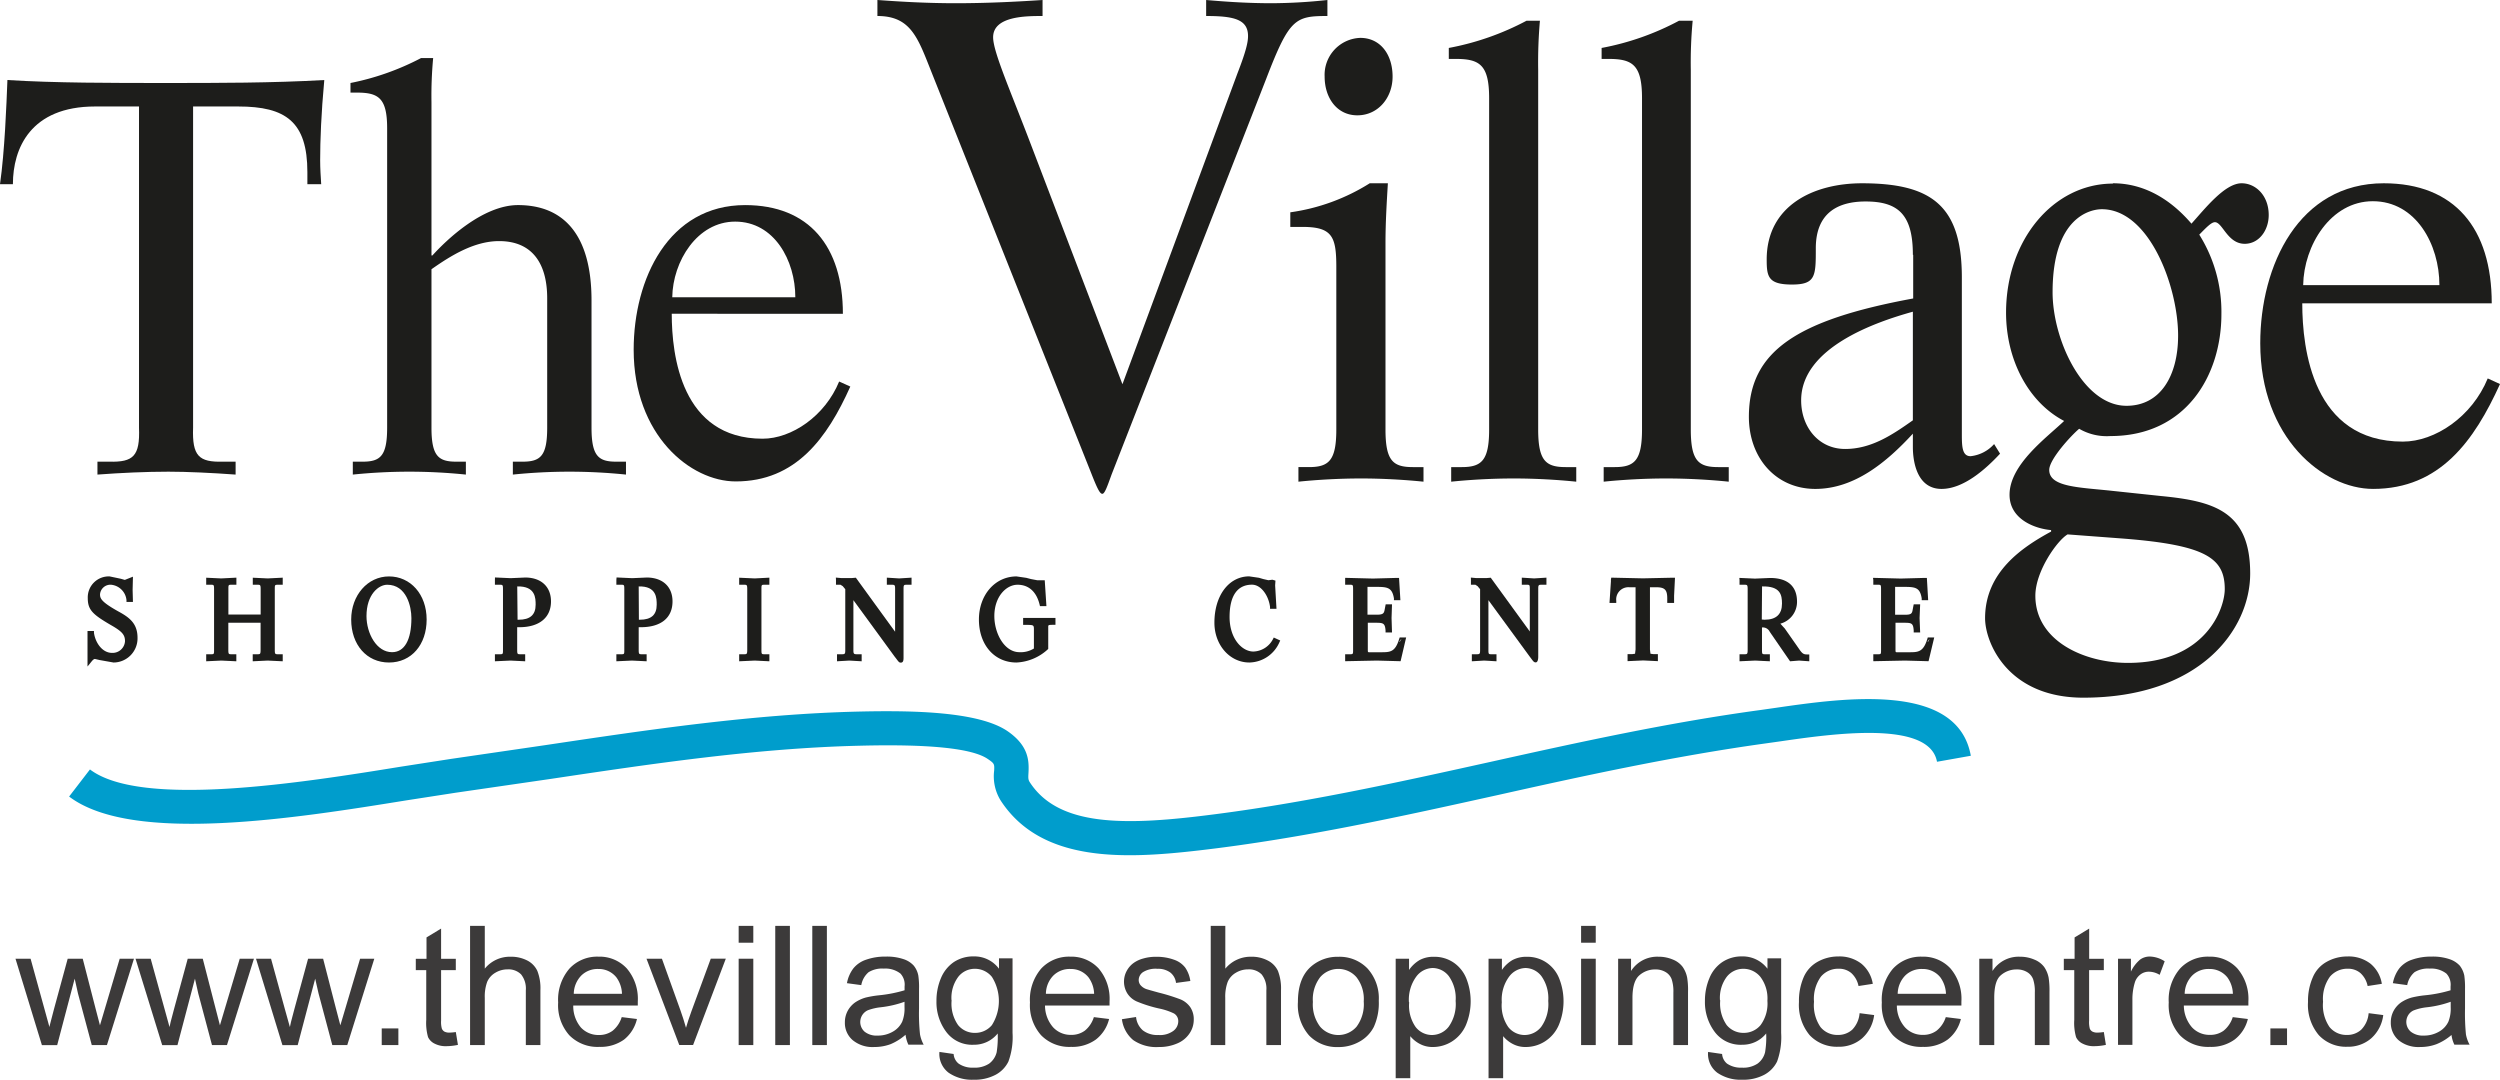 <svg xmlns="http://www.w3.org/2000/svg" xmlns:xlink="http://www.w3.org/1999/xlink" viewBox="0 0 387.39 167.37"><defs><style>.cls-1{fill:none;}.cls-2{fill:#3c3a3a;}.cls-3{fill:#1d1d1b;}.cls-4{clip-path:url(#clip-path);}.cls-5{fill:#009dcc;}</style><clipPath id="clip-path"><rect class="cls-1" width="387.39" height="132.55"/></clipPath></defs><g id="Calque_2" data-name="Calque 2"><g id="Layer_1" data-name="Layer 1"><path class="cls-2" d="M6.49,161.94,2.4,148.56H4.74l2.13,7.72.79,2.87c0-.14.27-1.06.7-2.76l2.13-7.83h2.33l2,7.76.67,2.56.77-2.59,2.29-7.73h2.21l-4.19,13.38H14.22l-2.14-8-.51-2.29-2.71,10.3H6.49"/><path class="cls-2" d="M25.13,161.94,21,148.56h2.35l2.13,7.72.79,2.87q0-.21.69-2.76l2.13-7.83h2.33l2,7.76.66,2.56.77-2.59,2.3-7.73h2.2l-4.18,13.38H32.85l-2.13-8-.51-2.29-2.71,10.3H25.13"/><path class="cls-2" d="M43.76,161.94l-4.09-13.38H42l2.12,7.72.8,2.87q0-.21.69-2.76l2.13-7.83h2.33l2,7.76.67,2.56.77-2.59,2.29-7.73H58l-4.19,13.38H51.49l-2.13-8-.52-2.29-2.71,10.3H43.76"/><polyline class="cls-2" points="59.15 159.36 61.73 159.36 61.73 161.94 59.15 161.94 59.15 159.36"/><path class="cls-2" d="M70.63,159.91l.33,2a8.83,8.83,0,0,1-1.72.2,3.75,3.75,0,0,1-1.91-.4,2.15,2.15,0,0,1-1-1,8,8,0,0,1-.28-2.68v-7.7H64.43v-1.76h1.66v-3.31l2.26-1.37v4.68h2.28v1.76H68.35v7.83a3.85,3.85,0,0,0,.12,1.24,1,1,0,0,0,.39.45,1.61,1.61,0,0,0,.77.16,7.43,7.43,0,0,0,1-.09"/><path class="cls-2" d="M72.84,161.94V143.47h2.28v6.63a5,5,0,0,1,4-1.85,5.47,5.47,0,0,1,2.59.59,3.44,3.44,0,0,1,1.56,1.62,7.39,7.39,0,0,1,.47,3v8.48H81.48v-8.48a3.53,3.53,0,0,0-.74-2.48,2.77,2.77,0,0,0-2.09-.77,3.64,3.64,0,0,0-1.89.52,3,3,0,0,0-1.27,1.42,6.59,6.59,0,0,0-.37,2.47v7.32H72.84"/><path class="cls-2" d="M88.91,154h7.47a4.54,4.54,0,0,0-.86-2.54,3.48,3.48,0,0,0-2.8-1.31,3.59,3.59,0,0,0-2.63,1,4.15,4.15,0,0,0-1.18,2.8m7.45,3.66,2.34.29a5.73,5.73,0,0,1-2,3.19,6.24,6.24,0,0,1-3.83,1.13,6.12,6.12,0,0,1-4.66-1.81,7,7,0,0,1-1.72-5.07,7.38,7.38,0,0,1,1.74-5.24,5.85,5.85,0,0,1,4.51-1.86,5.73,5.73,0,0,1,4.38,1.82,7.25,7.25,0,0,1,1.71,5.14c0,.14,0,.34,0,.61h-10A5.14,5.14,0,0,0,90,159.2a3.69,3.69,0,0,0,2.8,1.18,3.46,3.46,0,0,0,2.13-.66,4.37,4.37,0,0,0,1.4-2.09"/><path class="cls-2" d="M105.26,161.94l-5.08-13.38h2.39l2.87,8c.31.87.6,1.77.86,2.7.2-.71.48-1.55.84-2.55l3-8.16h2.33l-5.07,13.38h-2.12"/><path class="cls-2" d="M114.46,148.56h2.27v13.38h-2.27V148.56Zm0-5.09h2.27v2.61h-2.27v-2.61"/><polyline class="cls-2" points="120.13 143.47 122.4 143.47 122.4 161.94 120.13 161.94 120.13 143.47"/><polyline class="cls-2" points="125.87 143.47 128.13 143.47 128.13 161.94 125.87 161.94 125.87 143.47"/><path class="cls-2" d="M140.19,155.22a16.1,16.1,0,0,1-3.7.86,8.14,8.14,0,0,0-2,.46,2,2,0,0,0-.52,3.32,2.94,2.94,0,0,0,2,.61,4.6,4.6,0,0,0,2.33-.58,3.5,3.5,0,0,0,1.5-1.57,5.5,5.5,0,0,0,.36-2.26v-.84Zm.19,5.07A8.51,8.51,0,0,1,138,161.8a7.16,7.16,0,0,1-2.51.44,4.82,4.82,0,0,1-3.38-1.08,3.5,3.5,0,0,1-1.19-2.75,3.7,3.7,0,0,1,.45-1.8,3.86,3.86,0,0,1,1.17-1.3,5.77,5.77,0,0,1,1.63-.74,16.13,16.13,0,0,1,2-.34,20.93,20.93,0,0,0,4-.78c0-.32,0-.51,0-.59a2.51,2.51,0,0,0-.64-2,3.8,3.8,0,0,0-2.58-.77,4,4,0,0,0-2.36.56,3.43,3.43,0,0,0-1.13,2l-2.22-.3a5.36,5.36,0,0,1,1-2.3,4.28,4.28,0,0,1,2-1.35,8.83,8.83,0,0,1,3-.47,8,8,0,0,1,2.78.4,3.65,3.65,0,0,1,1.57,1,3.47,3.47,0,0,1,.71,1.55,12.3,12.3,0,0,1,.11,2.09v3a30.91,30.91,0,0,0,.15,4,5.25,5.25,0,0,0,.57,1.61h-2.37a5,5,0,0,1-.45-1.65"/><path class="cls-2" d="M147.46,155a5.76,5.76,0,0,0,1,3.84,3.3,3.3,0,0,0,2.62,1.21,3.36,3.36,0,0,0,2.62-1.2,7,7,0,0,0,0-7.48,3.38,3.38,0,0,0-2.63-1.25,3.26,3.26,0,0,0-2.57,1.23,5.45,5.45,0,0,0-1.06,3.65m-1.88,8,2.21.32a2.08,2.08,0,0,0,.77,1.49,3.76,3.76,0,0,0,2.3.63,4.07,4.07,0,0,0,2.44-.63,3.13,3.13,0,0,0,1.16-1.76,15,15,0,0,0,.16-2.91,4.66,4.66,0,0,1-3.71,1.75,5,5,0,0,1-4.27-2,7.66,7.66,0,0,1-1.51-4.78,8.93,8.93,0,0,1,.69-3.53,5.6,5.6,0,0,1,2-2.5,5.45,5.45,0,0,1,3.1-.88,4.76,4.76,0,0,1,3.9,1.91v-1.61h2.1v11.56a11,11,0,0,1-.64,4.43,4.62,4.62,0,0,1-2,2.06,6.91,6.91,0,0,1-3.39.76,6.38,6.38,0,0,1-3.87-1.08,3.65,3.65,0,0,1-1.43-3.24"/><path class="cls-2" d="M162.07,154h7.47a4.54,4.54,0,0,0-.86-2.54,3.48,3.48,0,0,0-2.81-1.31,3.6,3.6,0,0,0-2.63,1,4.09,4.09,0,0,0-1.17,2.8m7.44,3.66,2.35.29a5.74,5.74,0,0,1-2.06,3.19,6.2,6.2,0,0,1-3.83,1.13,6.09,6.09,0,0,1-4.65-1.81,7,7,0,0,1-1.72-5.07,7.43,7.43,0,0,1,1.73-5.24,5.88,5.88,0,0,1,4.52-1.86,5.74,5.74,0,0,1,4.38,1.82,7.25,7.25,0,0,1,1.7,5.14c0,.14,0,.34,0,.61h-10a5.14,5.14,0,0,0,1.25,3.37,3.69,3.69,0,0,0,2.79,1.18,3.47,3.47,0,0,0,2.14-.66,4.36,4.36,0,0,0,1.39-2.09"/><path class="cls-2" d="M173.8,157.94l2.24-.35a3.14,3.14,0,0,0,1.05,2.07,3.67,3.67,0,0,0,2.41.72,3.49,3.49,0,0,0,2.32-.64,1.88,1.88,0,0,0,.76-1.49,1.37,1.37,0,0,0-.67-1.21,9.77,9.77,0,0,0-2.32-.77,20.66,20.66,0,0,1-3.45-1.09,3.35,3.35,0,0,1-1.47-1.27,3.49,3.49,0,0,1-.08-3.46,3.63,3.63,0,0,1,1.11-1.26,4.61,4.61,0,0,1,1.44-.66,6.93,6.93,0,0,1,2-.27,7.85,7.85,0,0,1,2.77.45,3.68,3.68,0,0,1,1.75,1.23,4.85,4.85,0,0,1,.79,2.07l-2.22.3a2.4,2.4,0,0,0-.88-1.61,3.22,3.22,0,0,0-2-.58,3.71,3.71,0,0,0-2.24.52,1.51,1.51,0,0,0-.66,1.21,1.26,1.26,0,0,0,.27.79,2.11,2.11,0,0,0,.87.61q.35.12,2,.57a29.64,29.64,0,0,1,3.36,1.05,3.49,3.49,0,0,1,1.49,1.2,3.33,3.33,0,0,1,.54,1.94,3.77,3.77,0,0,1-.66,2.13,4.23,4.23,0,0,1-1.91,1.55,6.86,6.86,0,0,1-2.82.55,6.31,6.31,0,0,1-4-1.08,5,5,0,0,1-1.74-3.22"/><path class="cls-2" d="M187.61,161.94V143.47h2.26v6.63a5.08,5.08,0,0,1,4-1.85,5.37,5.37,0,0,1,2.58.59,3.44,3.44,0,0,1,1.58,1.62,7.57,7.57,0,0,1,.47,3v8.48h-2.27v-8.48a3.53,3.53,0,0,0-.74-2.48,2.77,2.77,0,0,0-2.09-.77,3.64,3.64,0,0,0-1.89.52,3,3,0,0,0-1.27,1.42,6.56,6.56,0,0,0-.38,2.47v7.32h-2.26"/><path class="cls-2" d="M203.44,155.25a5.69,5.69,0,0,0,1.13,3.85,3.73,3.73,0,0,0,5.63,0,5.82,5.82,0,0,0,1.12-3.92,5.49,5.49,0,0,0-1.13-3.76,3.72,3.72,0,0,0-5.62,0,5.64,5.64,0,0,0-1.13,3.84m-2.32,0c0-2.48.68-4.32,2.06-5.51a6.23,6.23,0,0,1,4.21-1.49,6,6,0,0,1,4.51,1.81,6.88,6.88,0,0,1,1.75,5,8.91,8.91,0,0,1-.77,4.06,5.45,5.45,0,0,1-2.26,2.3,6.52,6.52,0,0,1-3.23.82,6,6,0,0,1-4.54-1.8,7.17,7.17,0,0,1-1.73-5.19"/><path class="cls-2" d="M218.36,155.32a5.79,5.79,0,0,0,1,3.82,3.21,3.21,0,0,0,2.53,1.24,3.29,3.29,0,0,0,2.59-1.28,6.06,6.06,0,0,0,1.08-4,5.91,5.91,0,0,0-1.05-3.83A3.19,3.19,0,0,0,222,150a3.25,3.25,0,0,0-2.56,1.36,6.06,6.06,0,0,0-1.12,3.93m-2.05,11.75V148.56h2.07v1.74a5.2,5.2,0,0,1,1.65-1.54,4.51,4.51,0,0,1,2.23-.5,5.26,5.26,0,0,1,3,.88,5.44,5.44,0,0,1,2,2.49,9.6,9.6,0,0,1-.07,7.22,5.65,5.65,0,0,1-2.14,2.52,5.54,5.54,0,0,1-3,.87,4.14,4.14,0,0,1-2-.48,4.76,4.76,0,0,1-1.48-1.2v6.51h-2.27"/><path class="cls-2" d="M245,148.56h2.27v13.38H245V148.56Zm0-5.09h2.27v2.61H245v-2.61"/><path class="cls-2" d="M250.74,161.94V148.56h2v1.9a4.81,4.81,0,0,1,4.26-2.21,5.6,5.6,0,0,1,2.22.44,3.51,3.51,0,0,1,1.52,1.14,4.39,4.39,0,0,1,.7,1.68,12.12,12.12,0,0,1,.13,2.2v8.23h-2.27V153.8a6,6,0,0,0-.27-2.07,2.16,2.16,0,0,0-.93-1.1,3,3,0,0,0-1.58-.41,3.68,3.68,0,0,0-2.5.92c-.7.61-1.06,1.78-1.06,3.49v7.31h-2.27"/><path class="cls-2" d="M266.56,155a5.82,5.82,0,0,0,1,3.84,3.33,3.33,0,0,0,2.62,1.21,3.37,3.37,0,0,0,2.63-1.2,5.64,5.64,0,0,0,1.06-3.77,5.53,5.53,0,0,0-1.09-3.71,3.4,3.4,0,0,0-2.63-1.25,3.26,3.26,0,0,0-2.57,1.23,5.45,5.45,0,0,0-1.06,3.65m-1.88,8,2.21.32a2.11,2.11,0,0,0,.76,1.49,3.81,3.81,0,0,0,2.31.63,4,4,0,0,0,2.43-.63,3.08,3.08,0,0,0,1.16-1.76,14,14,0,0,0,.17-2.91,4.68,4.68,0,0,1-3.71,1.75,5,5,0,0,1-4.27-2,7.66,7.66,0,0,1-1.51-4.78,8.93,8.93,0,0,1,.69-3.53,5.47,5.47,0,0,1,2-2.5,5.41,5.41,0,0,1,3.09-.88,4.8,4.8,0,0,1,3.91,1.91v-1.61H276v11.56a11.06,11.06,0,0,1-.63,4.43,4.67,4.67,0,0,1-2,2.06,6.92,6.92,0,0,1-3.4.76,6.37,6.37,0,0,1-3.86-1.08,3.63,3.63,0,0,1-1.43-3.24"/><path class="cls-2" d="M288.18,157l2.23.29a5.78,5.78,0,0,1-1.87,3.61,5.46,5.46,0,0,1-3.7,1.3,5.79,5.79,0,0,1-4.42-1.79,7.32,7.32,0,0,1-1.66-5.15,9.25,9.25,0,0,1,.71-3.79,5,5,0,0,1,2.19-2.44,6.5,6.5,0,0,1,3.19-.82,5.54,5.54,0,0,1,3.57,1.11,5.07,5.07,0,0,1,1.78,3.13l-2.21.34a3.7,3.7,0,0,0-1.11-2,2.92,2.92,0,0,0-1.94-.68,3.51,3.51,0,0,0-2.78,1.23,5.85,5.85,0,0,0-1.07,3.89,6,6,0,0,0,1,3.91,3.35,3.35,0,0,0,2.69,1.23,3.22,3.22,0,0,0,2.24-.82,4.12,4.12,0,0,0,1.13-2.52"/><path class="cls-2" d="M294.06,154h7.48a4.61,4.61,0,0,0-.86-2.54,3.48,3.48,0,0,0-2.81-1.31,3.6,3.6,0,0,0-2.63,1,4.15,4.15,0,0,0-1.18,2.8m7.46,3.66,2.33.29a5.68,5.68,0,0,1-2.05,3.19,6.2,6.2,0,0,1-3.83,1.13,6.08,6.08,0,0,1-4.65-1.81,7,7,0,0,1-1.72-5.07,7.38,7.38,0,0,1,1.73-5.24,5.87,5.87,0,0,1,4.51-1.86,5.76,5.76,0,0,1,4.39,1.82,7.25,7.25,0,0,1,1.7,5.14c0,.14,0,.34,0,.61h-10a5.09,5.09,0,0,0,1.25,3.37,3.67,3.67,0,0,0,2.79,1.18,3.44,3.44,0,0,0,2.13-.66,4.39,4.39,0,0,0,1.41-2.09"/><path class="cls-2" d="M306.7,161.94V148.56h2.05v1.9a4.8,4.8,0,0,1,4.25-2.21,5.53,5.53,0,0,1,2.22.44,3.54,3.54,0,0,1,1.53,1.14,4.39,4.39,0,0,1,.7,1.68,13.15,13.15,0,0,1,.13,2.2v8.23h-2.27V153.8a6,6,0,0,0-.27-2.07,2.2,2.2,0,0,0-.93-1.1,3,3,0,0,0-1.58-.41,3.7,3.7,0,0,0-2.51.92c-.7.61-1,1.78-1,3.49v7.31H306.7"/><path class="cls-2" d="M326,159.91l.32,2a8.65,8.65,0,0,1-1.71.2,3.75,3.75,0,0,1-1.91-.4,2.1,2.1,0,0,1-1-1,8,8,0,0,1-.28-2.68v-7.7H319.8v-1.76h1.67v-3.31l2.26-1.37v4.68H326v1.76h-2.28v7.83a4,4,0,0,0,.11,1.24.92.92,0,0,0,.4.45,1.61,1.61,0,0,0,.77.16,7.3,7.3,0,0,0,1-.09"/><path class="cls-2" d="M328.2,161.94V148.56h2v2a5.52,5.52,0,0,1,1.44-1.88,2.55,2.55,0,0,1,1.46-.46,4.42,4.42,0,0,1,2.33.74l-.78,2.1a3.24,3.24,0,0,0-1.67-.49,2.12,2.12,0,0,0-1.33.45,2.43,2.43,0,0,0-.85,1.24,8.89,8.89,0,0,0-.37,2.65v7H328.2"/><path class="cls-2" d="M338.53,154H346a4.54,4.54,0,0,0-.85-2.54,3.49,3.49,0,0,0-2.82-1.31,3.58,3.58,0,0,0-2.62,1,4.15,4.15,0,0,0-1.18,2.8m7.45,3.66,2.34.29a5.69,5.69,0,0,1-2.06,3.19,6.18,6.18,0,0,1-3.83,1.13,6.09,6.09,0,0,1-4.65-1.81,7,7,0,0,1-1.72-5.07,7.38,7.38,0,0,1,1.74-5.24,5.85,5.85,0,0,1,4.51-1.86,5.73,5.73,0,0,1,4.38,1.82,7.25,7.25,0,0,1,1.71,5.14c0,.14,0,.34,0,.61h-10a5.19,5.19,0,0,0,1.25,3.37,3.69,3.69,0,0,0,2.8,1.18,3.46,3.46,0,0,0,2.13-.66,4.45,4.45,0,0,0,1.4-2.09"/><polyline class="cls-2" points="351.81 159.36 354.39 159.36 354.39 161.94 351.81 161.94 351.81 159.36"/><path class="cls-2" d="M367.07,157l2.23.29a5.78,5.78,0,0,1-1.87,3.61,5.45,5.45,0,0,1-3.7,1.3,5.75,5.75,0,0,1-4.41-1.79,7.28,7.28,0,0,1-1.68-5.15,9.09,9.09,0,0,1,.73-3.79,4.92,4.92,0,0,1,2.18-2.44,6.5,6.5,0,0,1,3.19-.82,5.54,5.54,0,0,1,3.57,1.11,5.06,5.06,0,0,1,1.77,3.13l-2.2.34a3.7,3.7,0,0,0-1.11-2,2.92,2.92,0,0,0-1.94-.68,3.54,3.54,0,0,0-2.79,1.23,5.85,5.85,0,0,0-1.07,3.89,6,6,0,0,0,1,3.91,3.36,3.36,0,0,0,2.7,1.23,3.17,3.17,0,0,0,2.22-.82,4.07,4.07,0,0,0,1.14-2.52"/><path class="cls-2" d="M379.78,155.22a16.1,16.1,0,0,1-3.7.86,8.27,8.27,0,0,0-2,.46,1.85,1.85,0,0,0-.89.73,2,2,0,0,0,.37,2.59,3,3,0,0,0,2,.61,4.6,4.6,0,0,0,2.33-.58,3.5,3.5,0,0,0,1.5-1.57,5.5,5.5,0,0,0,.36-2.26v-.84Zm.19,5.07a8.37,8.37,0,0,1-2.42,1.51,7.12,7.12,0,0,1-2.51.44,4.86,4.86,0,0,1-3.39-1.08,3.56,3.56,0,0,1-1.18-2.75,3.7,3.7,0,0,1,.45-1.8,3.86,3.86,0,0,1,1.17-1.3,5.83,5.83,0,0,1,1.64-.74,15.57,15.57,0,0,1,2-.34,20.93,20.93,0,0,0,4-.78c0-.32,0-.51,0-.59a2.51,2.51,0,0,0-.65-2,3.8,3.8,0,0,0-2.58-.77,4,4,0,0,0-2.36.56,3.49,3.49,0,0,0-1.13,2l-2.22-.3a5.48,5.48,0,0,1,1-2.3,4.28,4.28,0,0,1,2-1.35,8.87,8.87,0,0,1,3-.47,8,8,0,0,1,2.78.4,3.75,3.75,0,0,1,1.58,1,3.7,3.7,0,0,1,.71,1.55,13.48,13.48,0,0,1,.11,2.09v3a33.87,33.87,0,0,0,.14,4,5.25,5.25,0,0,0,.57,1.61h-2.36a4.76,4.76,0,0,1-.46-1.65"/><path class="cls-2" d="M232.71,155.32a5.85,5.85,0,0,0,1,3.82,3.22,3.22,0,0,0,2.53,1.24,3.27,3.27,0,0,0,2.59-1.28,6.06,6.06,0,0,0,1.08-4,5.91,5.91,0,0,0-1.05-3.83A3.17,3.17,0,0,0,236.4,150a3.27,3.27,0,0,0-2.57,1.36,6,6,0,0,0-1.12,3.93m-2.05,11.75V148.56h2.07v1.74a5.1,5.1,0,0,1,1.65-1.54,4.54,4.54,0,0,1,2.23-.5,5.26,5.26,0,0,1,3,.88,5.38,5.38,0,0,1,2,2.49,9.6,9.6,0,0,1-.07,7.22,5.65,5.65,0,0,1-2.14,2.52,5.54,5.54,0,0,1-3,.87,4.14,4.14,0,0,1-2-.48,4.76,4.76,0,0,1-1.48-1.2v6.51h-2.27"/><path class="cls-3" d="M15,71.54h1.94c3.71.09,4.77-.85,4.6-5.27V16.5h-6.8C4.72,16.5,2,23,2,28.54H0C.73,23.45,1,16.23,1.15,12.4c7.28.46,16.27.46,24.55.46,8,0,16.54,0,24.55-.46-.48,5.19-.64,9.36-.64,12.42,0,1.27.08,2.46.16,3.72H47.63V26.68c0-7.81-3.34-10.18-10.71-10.18h-7V66.27c-.16,4.42.92,5.36,4.59,5.27h2v2c-3.7-.27-7.53-.45-10.41-.45-3.51,0-7.36.18-11,.45v-2Z"/><path class="cls-3" d="M54.67,71.54h1.49c2.77,0,3.83-.85,3.83-5.27V19.88c0-4.67-1.32-5.53-4.68-5.53h-1V12.86A40.33,40.33,0,0,0,65.24,9h1.88a63.11,63.11,0,0,0-.26,6.87V39.59H67c2.14-2.37,7.8-7.81,13.27-7.81,7,0,11.39,4.5,11.39,14.78V66.27c0,4.42,1.08,5.27,3.84,5.27H97v2a85.59,85.59,0,0,0-17.53,0v-2h1.47c2.8,0,3.85-.85,3.85-5.27V46.21c0-5.25-2.21-8.85-7.45-8.85-3.85,0-7.45,2.23-10.48,4.36V66.27c0,4.42,1.08,5.27,3.86,5.27h1.47v2a85.49,85.49,0,0,0-17.52,0v-2Z"/><path class="cls-3" d="M123.24,46.06c0-5.69-3.26-11.72-9.32-11.72-5.9,0-9.67,6.18-9.75,11.72Zm-19.15,2.56c0,6.43,1.48,19.36,14.08,19.36,4.5,0,9.67-3.51,11.86-8.86l1.73.78c-3.59,8-8.44,14.7-17.76,14.7-7,0-15.81-7.15-15.81-20.4,0-11,5.41-22.42,17.27-22.42,9.9,0,15.15,6.4,15.15,16.84Z"/><path class="cls-3" d="M136,0c4,.3,8,.5,12.09.5,4.46,0,9-.2,13.46-.5V2.48c-2.52,0-7.66,0-7.66,3.3,0,2.27,2.73,8.39,5.91,16.76l14.13,37,17.82-48.17c1.37-3.53,1.64-4.86,1.64-5.79,0-2.59-2.22-3.1-6.49-3.1V0c3.4.3,6.68.5,10.17.5a82.71,82.71,0,0,0,8.62-.5V2.48c-5,0-5.9.4-9.48,9.72L172.25,73.52c-.67,1.84-1.06,3-1.44,3s-.79-.82-1.76-3.3L144.37,11.25c-2.13-5.36-3.2-8.77-8.41-8.77V0Z"/><path class="cls-3" d="M210.33,17.87c-3.17,0-5.07-2.71-5.07-6a5.73,5.73,0,0,1,5.53-6c3.07,0,5,2.53,5,6,0,3.3-2.27,6-5.45,6m-9.14,54.51h1.61c3.1,0,4.26-1,4.26-5.83V41.35c0-4.69-.63-6.19-5.25-6.19h-1.88V32.9a31.21,31.21,0,0,0,12.31-4.5h2.81c-.18,3-.37,6.11-.37,9.29V66.55c0,4.87,1.17,5.83,4.25,5.83h1.64v2.26c-2.72-.28-6.26-.5-9.69-.5s-7,.22-9.69.5V72.38Z"/><path class="cls-3" d="M224.87,72.38h1.62c3.08,0,4.26-1,4.26-5.83V15.22c0-5.15-1.45-6.09-5.15-6.09h-1.1V7.43a42,42,0,0,0,12.05-4.22h2.07a74.16,74.16,0,0,0-.27,7.6V66.55c0,4.87,1.19,5.83,4.28,5.83h1.62v2.26c-2.72-.28-6.23-.5-9.69-.5s-7,.22-9.69.5V72.38Z"/><path class="cls-3" d="M248.54,72.38h1.65c3.07,0,4.25-1,4.25-5.83V15.22c0-5.15-1.45-6.09-5.17-6.09h-1.09V7.43a41.5,41.5,0,0,0,12-4.22h2.11a69.08,69.08,0,0,0-.29,7.6V66.55c0,4.87,1.18,5.83,4.26,5.83h1.62v2.26c-2.71-.28-6.21-.5-9.69-.5s-7,.22-9.69.5V72.38Z"/><path class="cls-3" d="M296.41,48.3c-5.8,1.61-17.31,5.57-17.31,13.74,0,4.15,2.71,7.53,6.82,7.53s7.4-2.26,10.49-4.44V48.3Zm0-8.82c0-6.21-2.25-8.26-7.33-8.26-4.08,0-7.71,1.6-7.71,7.25,0,4.29,0,5.62-3.69,5.62s-3.92-1.21-3.92-3.88c0-8.35,7.25-11.81,14.76-11.81C299.3,28.4,304,31.86,304,43V67.38c0,1.89.08,3.31,1.35,3.31A5.68,5.68,0,0,0,309,68.81l.92,1.49c-2.19,2.36-5.63,5.46-9.07,5.46-3.72,0-4.44-4.05-4.44-6.49V67.2c-4.08,4.43-9.06,8.56-15.12,8.56S271,71,271,64.58c0-10.17,7.44-15,25.46-18.33V39.48Z"/><path class="cls-3" d="M325.69,32.42c-1.68,0-7.63,1.12-7.63,12.86,0,7.39,4.74,17.6,11.45,17.6,5.3,0,8-4.71,8-10.88,0-7.6-4.47-19.58-11.82-19.58m-5.3,50.39c-1.57.89-5,5.69-5,9.5,0,7,7.55,10.41,14.35,10.41,12.17,0,15-8.52,15-11.43,0-4.78-2.85-6.82-15.69-7.83l-8.65-.65Zm7-54.41c4.73,0,8.84,2.35,12.19,6.26,2.13-2.37,5.18-6.26,7.77-6.26,2.18,0,4.2,1.9,4.2,4.92,0,2.35-1.49,4.46-3.72,4.46-2.68,0-3.43-3.35-4.62-3.35-.57,0-1.41.91-2.42,1.93a22.51,22.51,0,0,1,3.43,12.31c0,9.5-5.48,18.9-17.2,18.9a8.46,8.46,0,0,1-4.84-1.13c-1.2,1-4.64,4.72-4.64,6.38,0,2.69,4.74,2.69,9.85,3.25l7.45.79c8.17.79,13.84,2.34,13.84,12,0,8.74-7.81,19.25-25.85,19.25-11.79,0-15.23-8.6-15.23-12.31,0-7.16,5.75-11,10.23-13.43v-.23c-2.53-.22-6.44-1.68-6.44-5.47,0-4.71,5.78-8.87,8.46-11.44-5.55-2.9-9-9.49-9-16.78,0-11.3,7.36-20,16.56-20"/><path class="cls-3" d="M378,44.18c0-6.28-3.62-13-10.32-13-6.52,0-10.69,6.85-10.79,13ZM356.75,47c0,7.14,1.66,21.43,15.58,21.43,5,0,10.72-3.85,13.16-9.79l1.9.87c-4,8.81-9.32,16.25-19.67,16.25-7.7,0-17.48-7.88-17.48-22.56,0-12.13,6-24.8,19.13-24.8,11,0,16.74,7,16.74,18.6Z"/><path class="cls-3" d="M14.2,98.11c.24,1.73,1.46,3.39,3.14,3.39a2.25,2.25,0,0,0,2.36-2.14c0-1.17-.55-1.74-2.36-2.79-2.82-1.65-3.41-2.29-3.41-3.9a2.93,2.93,0,0,1,3.09-3,14.76,14.76,0,0,1,2.36.56,1.57,1.57,0,0,0,.92-.35c0,.52,0,1,0,1.57s0,1,0,1.53h-.37a3,3,0,0,0-2.74-2.68,1.92,1.92,0,0,0-2.06,1.83c0,.84.45,1.49,3,2.91,1.52.84,2.79,1.69,2.79,3.79a3.43,3.43,0,0,1-3.39,3.52,20.25,20.25,0,0,1-2.88-.55,1.14,1.14,0,0,0-.81.55c0-.71,0-1.43,0-2.12s0-1.4,0-2.1Z"/><path class="cls-3" d="M13.6,92.67c0,1.84.76,2.54,3.57,4.18,1.76,1,2.2,1.52,2.2,2.51a1.93,1.93,0,0,1-2,1.81c-1.54,0-2.6-1.6-2.81-3.11l0-.28h-1l0,2.43,0,3.07.6-.74c.17-.21.36-.43.55-.43l.74.17,2.14.38a3.74,3.74,0,0,0,3.72-3.85c0-2.25-1.34-3.18-3-4.08-2.61-1.46-2.81-2-2.81-2.62a1.61,1.61,0,0,1,1.73-1.5A2.65,2.65,0,0,1,19.6,93l0,.27h1l-.05-1.86.05-2.05-1.26.5-.63-.18L17,89.32A3.25,3.25,0,0,0,13.6,92.67ZM20,99.36c0-1.38-.74-2-2.52-3.08-2.76-1.61-3.25-2.15-3.25-3.61A2.59,2.59,0,0,1,17,90h.05a2.25,2.25,0,0,0-2.28,2.12c0,1.1.74,1.84,3.15,3.19,1.54.86,2.63,1.61,2.63,3.51A3.09,3.09,0,0,1,17.51,102l-2-.36-.92-.19c-.21,0-.31.19-.47.29,0-.61,0-1.53,0-1.53s0-.51,0-1a3.6,3.6,0,0,0,3.18,2.64A2.57,2.57,0,0,0,20,99.36Zm-2.46-9.25,1,.21.85.22.57-.21c0,.46,0,1.1,0,1.1l0,.88A3.11,3.11,0,0,0,17.57,90.11Z"/><path class="cls-3" d="M35.05,96.17v4.49c0,.88.16,1,.86,1h.38v.41c-.7-.07-1.41-.09-2-.09s-1.31,0-2,.09v-.41h.37c.68,0,.85-.17.85-1V91.33c0-.89-.17-1-.85-1h-.37v-.42c.7.06,1.42.1,2,.1s1.32,0,2-.1v.42h-.38c-.7,0-.86.16-.86,1v4.23h5.67V91.33c0-.89-.18-1-.87-1H39.5v-.42c.68.06,1.38.1,2,.1s1.33,0,2-.1v.42h-.35c-.71,0-.88.16-.88,1v9.33c0,.88.17,1,.88,1h.35v.41c-.69-.07-1.41-.09-2-.09a19.81,19.81,0,0,0-2,.09v-.41h.35c.69,0,.87-.17.87-1V96.17Z"/><path class="cls-3" d="M43.48,89.53l-2,.1-2.31-.11v1.09h.68c.48,0,.54,0,.54.72v3.9h-5v-3.9c0-.72,0-.72.53-.72h.71v-1.1l-2.35.12-2.33-.11v1.09h.7c.48,0,.52,0,.52.72v9.33c0,.72,0,.72-.52.72h-.7v1.09l2.34-.11,2.33.11,0-.35v-.74h-.71c-.48,0-.53,0-.53-.72V96.5h5v4.16c0,.72-.06.72-.54.72h-.68v1.09l2.32-.11,2.33.11,0-.35v-.74h-.68c-.5,0-.55,0-.55-.72V91.33c0-.72,0-.72.55-.72h.68v-1.1Zm-8.42.72a1.44,1.44,0,0,0-.34,1.08v9.33a1.42,1.42,0,0,0,.34,1.07l-.79,0-.79,0a1.42,1.42,0,0,0,.34-1.07V91.33a1.44,1.44,0,0,0-.34-1.08l.79,0Zm6,5.64V91.33a1.41,1.41,0,0,0-.36-1.08l.8,0,.72,0A1.57,1.57,0,0,0,42,91.33v9.33a1.61,1.61,0,0,0,.26,1.07l-.72,0s-.42,0-.8,0a1.42,1.42,0,0,0,.36-1.08V95.89Z"/><path class="cls-3" d="M64.08,95.78c0-2.34-1.12-5.5-4.08-5.5-1.38,0-3.54,1.47-3.54,5.18,0,2.76,1.61,5.93,4.24,5.93,1.72,0,3.38-1.35,3.38-5.61M54.75,96c0-3.5,2.34-6.35,5.53-6.35s5.5,2.85,5.5,6.35c0,3.74-2.29,6.33-5.5,6.33S54.75,99.74,54.75,96"/><path class="cls-3" d="M56.12,95.46c0,3,1.75,6.26,4.58,6.26,1.12,0,3.71-.58,3.71-5.94C64.41,93,63,90,60,90,58.5,90,56.12,91.45,56.12,95.46Zm.67,0c0-3.35,1.88-4.85,3.21-4.85,3,0,3.75,3.38,3.75,5.17,0,3.4-1.08,5.28-3,5.28C58.36,101.06,56.79,98.16,56.79,95.46Z"/><path class="cls-3" d="M54.42,96c0,3.92,2.41,6.66,5.86,6.66s5.83-2.74,5.83-6.66-2.51-6.68-5.83-6.68S54.42,92.25,54.42,96Zm.67,0c0-3.37,2.28-6,5.19-6s5.16,2.59,5.16,6-2.12,6-5.16,6S55.09,99.53,55.09,96Z"/><path class="cls-3" d="M79.82,96.36h.51c1.41,0,3-.5,3-2.65,0-1,0-3.24-3.17-3.24-.3,0-.3.13-.3.4v5.49ZM77,101.71h.36c.72,0,.88-.17.88-1V91.33c0-.89-.16-1-.88-1H77v-.42c.7.06,1.4.1,2.09.1s1.5-.1,2.26-.1c2.21,0,3.68,1.19,3.68,3.37s-1.7,3.64-4.57,3.64h-.67v3.8c0,.88.16,1,.87,1h.37v.41c-.67-.07-1.43-.09-2-.09s-1.38,0-2.07.09v-.41Z"/><path class="cls-3" d="M79.49,90.87v5.82h.84c2.12,0,3.29-1.06,3.29-3,0-1,0-3.57-3.5-3.57C79.49,90.14,79.49,90.62,79.49,90.87Zm.66,0C83,90.8,83,92.7,83,93.71c0,1.56-.86,2.32-2.62,2.32h-.18Z"/><path class="cls-3" d="M76.69,89.86v.75h.7c.51,0,.55,0,.55.72v9.33c0,.72,0,.72-.55.72h-.7v1.09l2.41-.11,2.28.11v-1.09h-.7c-.5,0-.54,0-.54-.72V97.19h.34c3.07,0,4.9-1.48,4.9-4,0-2.28-1.54-3.7-4-3.7l-2.26.1-2.42-.11Zm3.59.38,1.1,0c2.1,0,3.35,1.14,3.35,3,0,2.1-1.55,3.31-4.24,3.31l-1,0v4.14a1.46,1.46,0,0,0,.33,1.07l-.72,0-.85,0a1.4,1.4,0,0,0,.35-1.08V91.33a1.39,1.39,0,0,0-.35-1.08l.87,0Z"/><path class="cls-3" d="M98.63,96.36h.52c1.42,0,2.94-.5,2.94-2.65,0-1,0-3.24-3.15-3.24-.31,0-.31.13-.31.4v5.49Zm-2.78,5.35h.38c.69,0,.84-.17.84-1V91.33c0-.89-.15-1-.84-1h-.38v-.42c.71.06,1.39.1,2.09.1s1.51-.1,2.25-.1c2.21,0,3.68,1.19,3.68,3.37s-1.67,3.64-4.58,3.64h-.66v3.8c0,.88.18,1,.87,1h.38v.41c-.69-.07-1.41-.09-2-.09s-1.37,0-2.07.09v-.41Z"/><path class="cls-3" d="M98.3,90.87v5.82h.85c2.11,0,3.27-1.06,3.27-3,0-1,0-3.57-3.48-3.57C98.3,90.14,98.3,90.62,98.3,90.87Zm.67,0c2.79-.07,2.79,1.83,2.79,2.84,0,1.56-.85,2.32-2.61,2.32H99Z"/><path class="cls-3" d="M95.51,89.86v.75h.72c.48,0,.51,0,.51.72v9.33c0,.72,0,.72-.51.72h-.72v1.09l2.41-.11,2.28.11v-1.09H99.5c-.48,0-.53,0-.53-.72V97.19h.32c3.13,0,4.92-1.45,4.92-4,0-2.28-1.54-3.7-4-3.7l-2.25.1-2.42-.11Zm3.59.38,1.09,0c2.1,0,3.35,1.14,3.35,3,0,2.14-1.51,3.31-4.25,3.31l-1,0v4.14a1.38,1.38,0,0,0,.36,1.07l-.74,0-.85,0a1.48,1.48,0,0,0,.33-1.08V91.33a1.47,1.47,0,0,0-.33-1.08l.87,0Z"/><path class="cls-3" d="M116.11,91.33c0-.89-.18-1-.87-1h-.37v-.42c.7.06,1.41.1,2.08.1s1.26,0,2-.1v.42h-.38c-.71,0-.86.16-.86,1v9.33c0,.88.15,1,.86,1h.38v.41c-.69-.07-1.41-.09-2-.09s-1.38,0-2.08.09v-.41h.37c.69,0,.87-.17.87-1V91.33Z"/><path class="cls-3" d="M118.87,89.53l-1.92.1-2.41-.11v1.09h.71c.48,0,.54,0,.54.72v9.33c0,.72-.07.72-.54.72h-.71v1.09l2.42-.11,2.26.11,0-.35v-.74h-.71c-.5,0-.52,0-.52-.72V91.33c0-.72,0-.72.52-.72h.71v-1.1Zm-2.43,11.13V91.33a1.7,1.7,0,0,0-.26-1.08l.77,0,.69,0a1.44,1.44,0,0,0-.31,1.07v9.33a1.46,1.46,0,0,0,.33,1.07l-.71,0-.77,0A1.65,1.65,0,0,0,116.44,100.66Z"/><path class="cls-3" d="M131.31,91.18l-.47-.57c-.21-.23-.33-.33-.6-.33h-.37v-.42c.45,0,.87.1,1.3.1s.86-.07,1.3-.1l6.52,9h0V91.23c0-.63-.11-1-.84-1h-.44v-.42a14.75,14.75,0,0,0,1.59.1,14.44,14.44,0,0,0,1.59-.1v.42h-.42c-.73,0-.82.32-.82,1v10.56c0,.34,0,.54-.1.54s-.16-.13-.67-.79L132,92h-.06v8.71c0,.64.13,1,.85,1h.43v.41a12.31,12.31,0,0,0-1.59-.09,12.61,12.61,0,0,0-1.59.09v-.41h.44c.73,0,.84-.32.84-1V91.18Z"/><path class="cls-3" d="M129.54,89.86v.75h.7l.35.22.39.47v9.45c0,.56-.06.63-.51.63h-.77v1.09l1.92-.11,1.9.11,0-.35v-.74h-.76c-.45,0-.52-.08-.52-.63V93c.93,1.26,6.4,8.76,6.4,8.76s.19.24.19.24c.43.58.51.68.75.68.43,0,.43-.44.43-.87V91.23c0-.58.06-.62.49-.62h.75v-1.1l-1.92.12-1.91-.12v1.1h.77c.45,0,.51.06.51.62v6.66c-.94-1.28-6.08-8.37-6.08-8.37l-.7.06-.76,0-.75,0-.89-.08Zm2.46.38.31,0,7,9.67s0-.58,0-.83v2.51l-.16-.22L131.65,91a2.07,2.07,0,0,1,0,.21v-.17l-.54-.66-.25-.13.32,0Zm-.38,10.61a1.16,1.16,0,0,0,.39.87l-.39,0-.36,0A1.2,1.2,0,0,0,131.62,100.85Zm8.14-10.58a1.21,1.21,0,0,0-.39.94,1.29,1.29,0,0,0-.37-.94l.35,0Z"/><path class="cls-3" d="M163.22,96.5c-.7,0-1.12,0-1.12.66v3.26a7.34,7.34,0,0,1-4.59,1.91c-3.2,0-5.49-2.59-5.49-6.33,0-3.5,2.3-6.35,5.49-6.35a5.71,5.71,0,0,1,1.45.21,10.2,10.2,0,0,0,1.75.39c.42,0,.64,0,.81,0,0,1.22.09,2.38.22,3.38h-.37a3.91,3.91,0,0,0-3.73-3.31c-1.91,0-3.93,1.91-3.93,5.18,0,2.76,1.59,5.93,4.22,5.93a4.13,4.13,0,0,0,2.48-.68c.15-.12.13-.57.13-.82V97.62c0-1.05-.08-1.12-1.66-1.12v-.4c.78,0,1.58.07,2.39.07.65,0,1.31,0,1.95-.07v.4Z"/><path class="cls-3" d="M151.69,96c0,3.92,2.39,6.66,5.82,6.66a7.68,7.68,0,0,0,4.81-2l.11-.11v-3.4c0-.29,0-.33.79-.33h.33V95.75l-.81,0-1.47,0-1.82,0-.91,0v1.08h.34c1.33,0,1.33,0,1.33.79v2.27c0,.06,0,.6,0,.6a3.89,3.89,0,0,1-2.24.57c-2.33,0-3.89-2.9-3.89-5.6,0-3,1.83-4.85,3.6-4.85s2.94,1.14,3.41,3.06l.06.25h1l-.26-4-.45,0-.68,0-1-.19-.73-.19-1.51-.22C154.19,89.32,151.69,92.19,151.69,96Zm.66,0c0-3.35,2.13-5.85,5-6-2,.21-3.94,2.17-3.94,5.43,0,3,1.75,6.26,4.56,6.26a4.43,4.43,0,0,0,2.65-.73,6.48,6.48,0,0,1-3.07,1C154.47,102,152.35,99.53,152.35,96Zm9.79.47a.77.77,0,0,0-.38.69v3.08a7.31,7.31,0,0,1-1.16.73,1.19,1.19,0,0,0,.27-1V97.62c0-.62-.1-.94-.35-1.14l.75,0ZM157.89,90l1,.14.68.18,1.15.22.5,0c0,.43.11,1.61.15,2.38A4,4,0,0,0,157.89,90Z"/><path class="cls-3" d="M197.13,94c-.22-1.86-1.46-3.74-3.12-3.74-2,0-3.8,1.47-3.8,5.32,0,3.6,2.16,5.69,4,5.69a3.87,3.87,0,0,0,3.33-2.06l.37.18a4.9,4.9,0,0,1-4.34,2.92c-2.8,0-5.09-2.55-5.09-5.84,0-4.33,2.3-6.84,5.13-6.84a5.66,5.66,0,0,1,1.43.21,9.08,9.08,0,0,0,1.55.39,2.08,2.08,0,0,0,.75-.11c0,.15-.05.3-.05.58,0,.46.06,2.37.19,3.3Z"/><path class="cls-3" d="M188.18,96.49c0,3.46,2.38,6.17,5.42,6.17a5.19,5.19,0,0,0,4.64-3.11l.14-.3-1-.46-.15.29a3.54,3.54,0,0,1-3,1.88c-1.78,0-3.7-2-3.7-5.36s1.27-5,3.47-5c1.47,0,2.6,1.79,2.8,3.45l0,.29h1l-.21-3.63.05-.74-.48-.14-.61.08-.79-.18-.68-.2-1.51-.22C190.42,89.32,188.18,92.27,188.18,96.49Zm.66,0c0-3.83,2-6.51,4.8-6.51l.13,0c-2.43.14-3.89,2.18-3.89,5.59,0,3.72,2.26,6,4.36,6a4,4,0,0,0,1.88-.56,4.13,4.13,0,0,1-2.52.94C190.93,102,188.84,99.58,188.84,96.49Zm5.9-6.34.25,0,.65.19,1,.21.38-.06c0,.1,0,.2,0,.2s0,.93.11,1.83A4,4,0,0,0,194.74,90.15Z"/><path class="cls-3" d="M211.57,95.56h1.82c1.11,0,1.42-.28,1.56-1.1l.1-.51h.36c0,.47-.06,1.15-.06,1.83s0,1.29.06,1.89h-.36c-.12-1.46-.73-1.5-2-1.5h-1.44v4.42c0,.48,0,.8.59.8H214c1.54,0,2.41-.2,3.07-2.29h.39c-.14.5-.7,2.73-.7,3-1.11-.07-2.27-.09-3.41-.09-1.41,0-3.14,0-4.59.09v-.41h.36c.72,0,.87-.17.87-1V91.33c0-.89-.15-1-.87-1h-.36v-.42c1.37.06,2.72.1,4,.1,1.47,0,3.31,0,3.73-.1,0,.92.09,1.87.17,2.8h-.35c-.31-2-1.35-2.06-3.29-2.06h-1.44v5Z"/><path class="cls-3" d="M208.44,89.86v.75h.69c.51,0,.54,0,.54.72v9.33c0,.72,0,.72-.54.72h-.69v1.08l4.92-.1,3.67.1.86-3.68h-1l-.08.23c-.61,2-1.36,2.06-2.75,2.06h-1.85c-.26,0-.26,0-.26-.47V96.5H213c1.3,0,1.61,0,1.7,1.2l0,.3h1l-.07-2.22.07-2.14-.34,0h-.64l-.15.78c-.1.61-.23.83-1.23.83H211.9V90.94H213c1.9,0,2.7,0,3,1.78l0,.28h1l-.21-3.45h-.35l-3.69.1-4.31-.11Zm1.89,10.8V91.33a1.3,1.3,0,0,0-.41-1.11l2.18.06h-.87v10.31c0,.45,0,1.13.92,1.13h.13l-2.4,0A1.26,1.26,0,0,0,210.33,100.66ZM217.15,99s-.07.33-.1.42h-.23Zm-.35,1.51c-.14.63-.23,1-.28,1.26l-2.46-.07A2.75,2.75,0,0,0,216.8,100.52ZM215,95l0,.81s0,.39,0,.73a1.68,1.68,0,0,0-1.5-.66A1.45,1.45,0,0,0,215,95Zm1.13-4.77c0,.26,0,.63.07,1.24-.55-1-1.59-1.16-2.91-1.16Z"/><path class="cls-3" d="M229.68,91.18l-.47-.57c-.21-.23-.32-.33-.59-.33h-.36v-.42c.43,0,.84.1,1.27.1s.86-.07,1.31-.1l6.54,9h0V91.23c0-.63-.09-1-.81-1h-.43v-.42a14.14,14.14,0,0,0,1.59.1,14.57,14.57,0,0,0,1.58-.1v.42h-.45c-.71,0-.82.32-.82,1v10.56c0,.34,0,.54-.06.54s-.18-.13-.68-.79l-7-9.5h0v8.71c0,.64.1,1,.83,1h.43v.41a14.09,14.09,0,0,0-3.18,0v-.41h.45c.72,0,.83-.32.83-1V91.18Z"/><path class="cls-3" d="M227.93,89.86v.75h.69l.34.22.39.47v9.45c0,.56-.06.63-.5.63h-.78v1.09l1.92-.11,1.9.11,0-.35v-.74h-.76c-.43,0-.49,0-.49-.63V93l6.38,8.72.22.29c.37.5.47.63.73.63s.39-.36.39-.87V91.23c0-.57.07-.62.49-.62h.78v-1.1l-1.91.12-1.91-.12v1.1h.76c.42,0,.48,0,.48.62v6.62L231,89.52l-.71.06-.76,0-.74,0-.87-.08Zm2.43.38.32,0c.22.29,7,9.66,7,9.66v1.66L230,91a.49.49,0,0,1,0,.11v-.07l-.55-.66-.24-.13.31,0ZM230,100.81a1.23,1.23,0,0,0,.39.91l-.4,0-.35,0A1.21,1.21,0,0,0,230,100.81Zm7.33-10.54.41,0,.34,0a1.27,1.27,0,0,0-.36.94A1.24,1.24,0,0,0,237.33,90.27Z"/><path class="cls-3" d="M252.53,101.71h.39c.7,0,.89-.17.85-1v-10H252.5a2.2,2.2,0,0,0-2.39,2.43h-.37c.14-1,.18-2.51.21-3.26,1.38.1,3.07.1,4.62.1s3.1,0,4.61-.1a23.15,23.15,0,0,0-.13,2.48c0,.25,0,.52,0,.78h-.39v-.39c0-1.56-.61-2-2-2h-1.31v10c0,.88.15,1.08.84,1h.39v.41c-.7-.07-1.42-.09-2-.09s-1.38,0-2.09.09v-.41Z"/><path class="cls-3" d="M249.62,89.85v.27l-.22,3.31.35,0h.7v-.33A1.89,1.89,0,0,1,252.5,91h.94v9.64s-.08.66-.08.66l-.42.06h-.74v1.09l2.42-.11,2.28.11,0-.35v-.74h-.72l-.43-.06-.08-.65V91h1c1.29,0,1.68.4,1.68,1.71v.72h1.06l0-1.11.14-2.8h-.37l-4.59.1-4.92-.11Zm.65.35,4.3.09,4.26-.09c0,.42-.06,1.14-.08,1.65a1.89,1.89,0,0,0-2.08-1.49H255v10.3s.23,1,.25,1.07l-.66,0-.77,0c0-.1.25-1.09.25-1.09V90.36h-1.6a2.37,2.37,0,0,0-2.35,1.71C250.2,91.21,250.27,90.27,250.27,90.2Z"/><path class="cls-3" d="M272.7,96.32a6.94,6.94,0,0,0,.73,0c2.63,0,3-1.73,3-2.83,0-1.51-.35-3.06-3.19-3.06-.53,0-.58,0-.58.4v5.45Zm-2.81,5.39h.37c.69,0,.88-.17.88-1V91.33c0-.89-.19-1-.88-1h-.37v-.42c.68.06,1.42.1,2.09.1.95,0,1.63-.1,2.34-.1,2,0,3.85.72,3.85,3.35a3.27,3.27,0,0,1-2.76,3.33,5.29,5.29,0,0,1,.92,1l2.2,3.16c.6.89.92.94,1.53,1v.41a7.67,7.67,0,0,0-1.27-.09,7.47,7.47,0,0,0-1.24.09l-3-4.32c-.57-.83-.6-.93-1.87-.93v3.79c0,.88.15,1,.86,1h.37v.41c-.71-.07-1.41-.09-1.95-.09s-1.41,0-2.09.09v-.41Z"/><path class="cls-3" d="M272.37,90.87v5.76l1.06.06c2.14,0,3.37-1.15,3.37-3.16,0-1.58-.4-3.39-3.52-3.39C272.75,90.14,272.37,90.19,272.37,90.87Zm.67,0c2.87-.07,3.09,1.34,3.09,2.66,0,1.66-.91,2.5-2.7,2.5L273,96Z"/><path class="cls-3" d="M269.55,89.86v.75h.71c.48,0,.55,0,.55.72v9.33c0,.72-.07.72-.55.72h-.71v1.09l2.43-.11,2.27.11v-1.09h-.7c-.5,0-.52,0-.52-.72V97.23a1.19,1.19,0,0,1,1.21.68l3.14,4.56,1.4-.11,1.58.11,0-.35v-.71l-.31,0c-.53,0-.75-.07-1.28-.86l-2.21-3.16s-.4-.43-.68-.75a3.5,3.5,0,0,0,2.58-3.4c0-2.4-1.45-3.68-4.18-3.68l-2.34.1-2.42-.11Zm3.79.38,1,0c2.37,0,3.52,1,3.52,3a3,3,0,0,1-2.51,3l-.55.12,1.27,1.4,2.2,3.16a2.75,2.75,0,0,0,.78.81h-.24l-1.07.08-2.88-4.17c-.65-.94-.82-1.07-2.14-1.07h-.33v4.12a1.46,1.46,0,0,0,.33,1.07l-.72,0-.77,0a1.61,1.61,0,0,0,.26-1.07V91.33a1.59,1.59,0,0,0-.26-1.07l.77,0Z"/><path class="cls-3" d="M293.39,95.56h1.86c1.11,0,1.41-.28,1.52-1.1l.1-.51h.38c-.05.47-.07,1.15-.07,1.83s0,1.29.07,1.89h-.38c-.1-1.46-.69-1.5-2-1.5h-1.48v4.42c0,.48,0,.8.61.8h1.87c1.5,0,2.4-.2,3.06-2.29h.37c-.14.5-.71,2.73-.71,3-1.09-.07-2.24-.09-3.39-.09-1.39,0-3.16,0-4.59.09v-.41H291c.68,0,.83-.17.83-1V91.33c0-.89-.15-1-.83-1h-.37v-.42c1.36.06,2.71.1,4,.1,1.47,0,3.29,0,3.73-.1,0,.92.08,1.87.16,2.8h-.35c-.29-2-1.37-2.06-3.3-2.06h-1.45v5Z"/><g class="cls-4"><path class="cls-3" d="M290.28,89.86v.75h.7c.47,0,.5,0,.5.72v9.33c0,.72,0,.72-.5.72h-.7v1.08l4.92-.1,3.64.1.88-3.68h-1l-.07.23c-.61,2-1.4,2.06-2.74,2.06H294c-.28,0-.28,0-.28-.47V96.5h1.15c1.31,0,1.59,0,1.67,1.2l0,.3h1l-.09-2.22.09-2.13-.35,0h-.65l-.15.78c-.1.63-.21.83-1.2.83h-1.53V90.94h1.12c1.92,0,2.72,0,3,1.78l0,.28h1l-.2-3.45h-.35l-3.69.1-4.31-.11Zm1.87,10.8V91.33a1.28,1.28,0,0,0-.43-1.11l2.23.06h-.9v10.31c0,.45,0,1.13.94,1.13h.14l-2.42,0A1.28,1.28,0,0,0,292.15,100.66ZM299,99l-.1.42h-.22Zm-.37,1.58c-.14.6-.22,1-.27,1.19l-2.43-.07A2.8,2.8,0,0,0,298.61,100.59ZM296.88,95c0,.4,0,.81,0,.81s0,.39,0,.73a1.66,1.66,0,0,0-1.49-.65A1.44,1.44,0,0,0,296.88,95ZM298,90.2c0,.26,0,.62.07,1.22-.55-1-1.58-1.14-2.91-1.14Z"/><path class="cls-5" d="M275.11,109.69l-2.31.33c-14.22,1.93-28.18,5-41.67,8-14.86,3.29-30.22,6.7-45.78,8.51-12.46,1.45-21.61,1.1-25.78-5.32-.25-.39-.25-.65-.2-1.47.11-2-.05-4.26-3.3-6.48-4.47-3-14.58-3.19-22.88-3-16.4.37-32.81,2.83-48.68,5.2l-14.65,2.14-7.73,1.2c-15,2.43-40.21,6.49-48.19.43l-3.23,4.2c9.8,7.45,35.36,3.32,52.27.59l7.61-1.18,14.72-2.14c15.7-2.35,31.94-4.78,48-5.15,10.7-.27,17.34.41,19.74,2.05,1.05.71,1.05.8,1,1.81a7.12,7.12,0,0,0,1,4.62c6.31,9.72,19.25,9.08,30.89,7.73,15.84-1.84,31.33-5.28,46.32-8.6,13.39-3,27.23-6,41.24-7.95l2.34-.33c8.09-1.17,23.13-3.34,24.31,3.16l5.24-.93C303.34,105.61,285.67,108.16,275.11,109.69Z"/></g></g></g></svg>